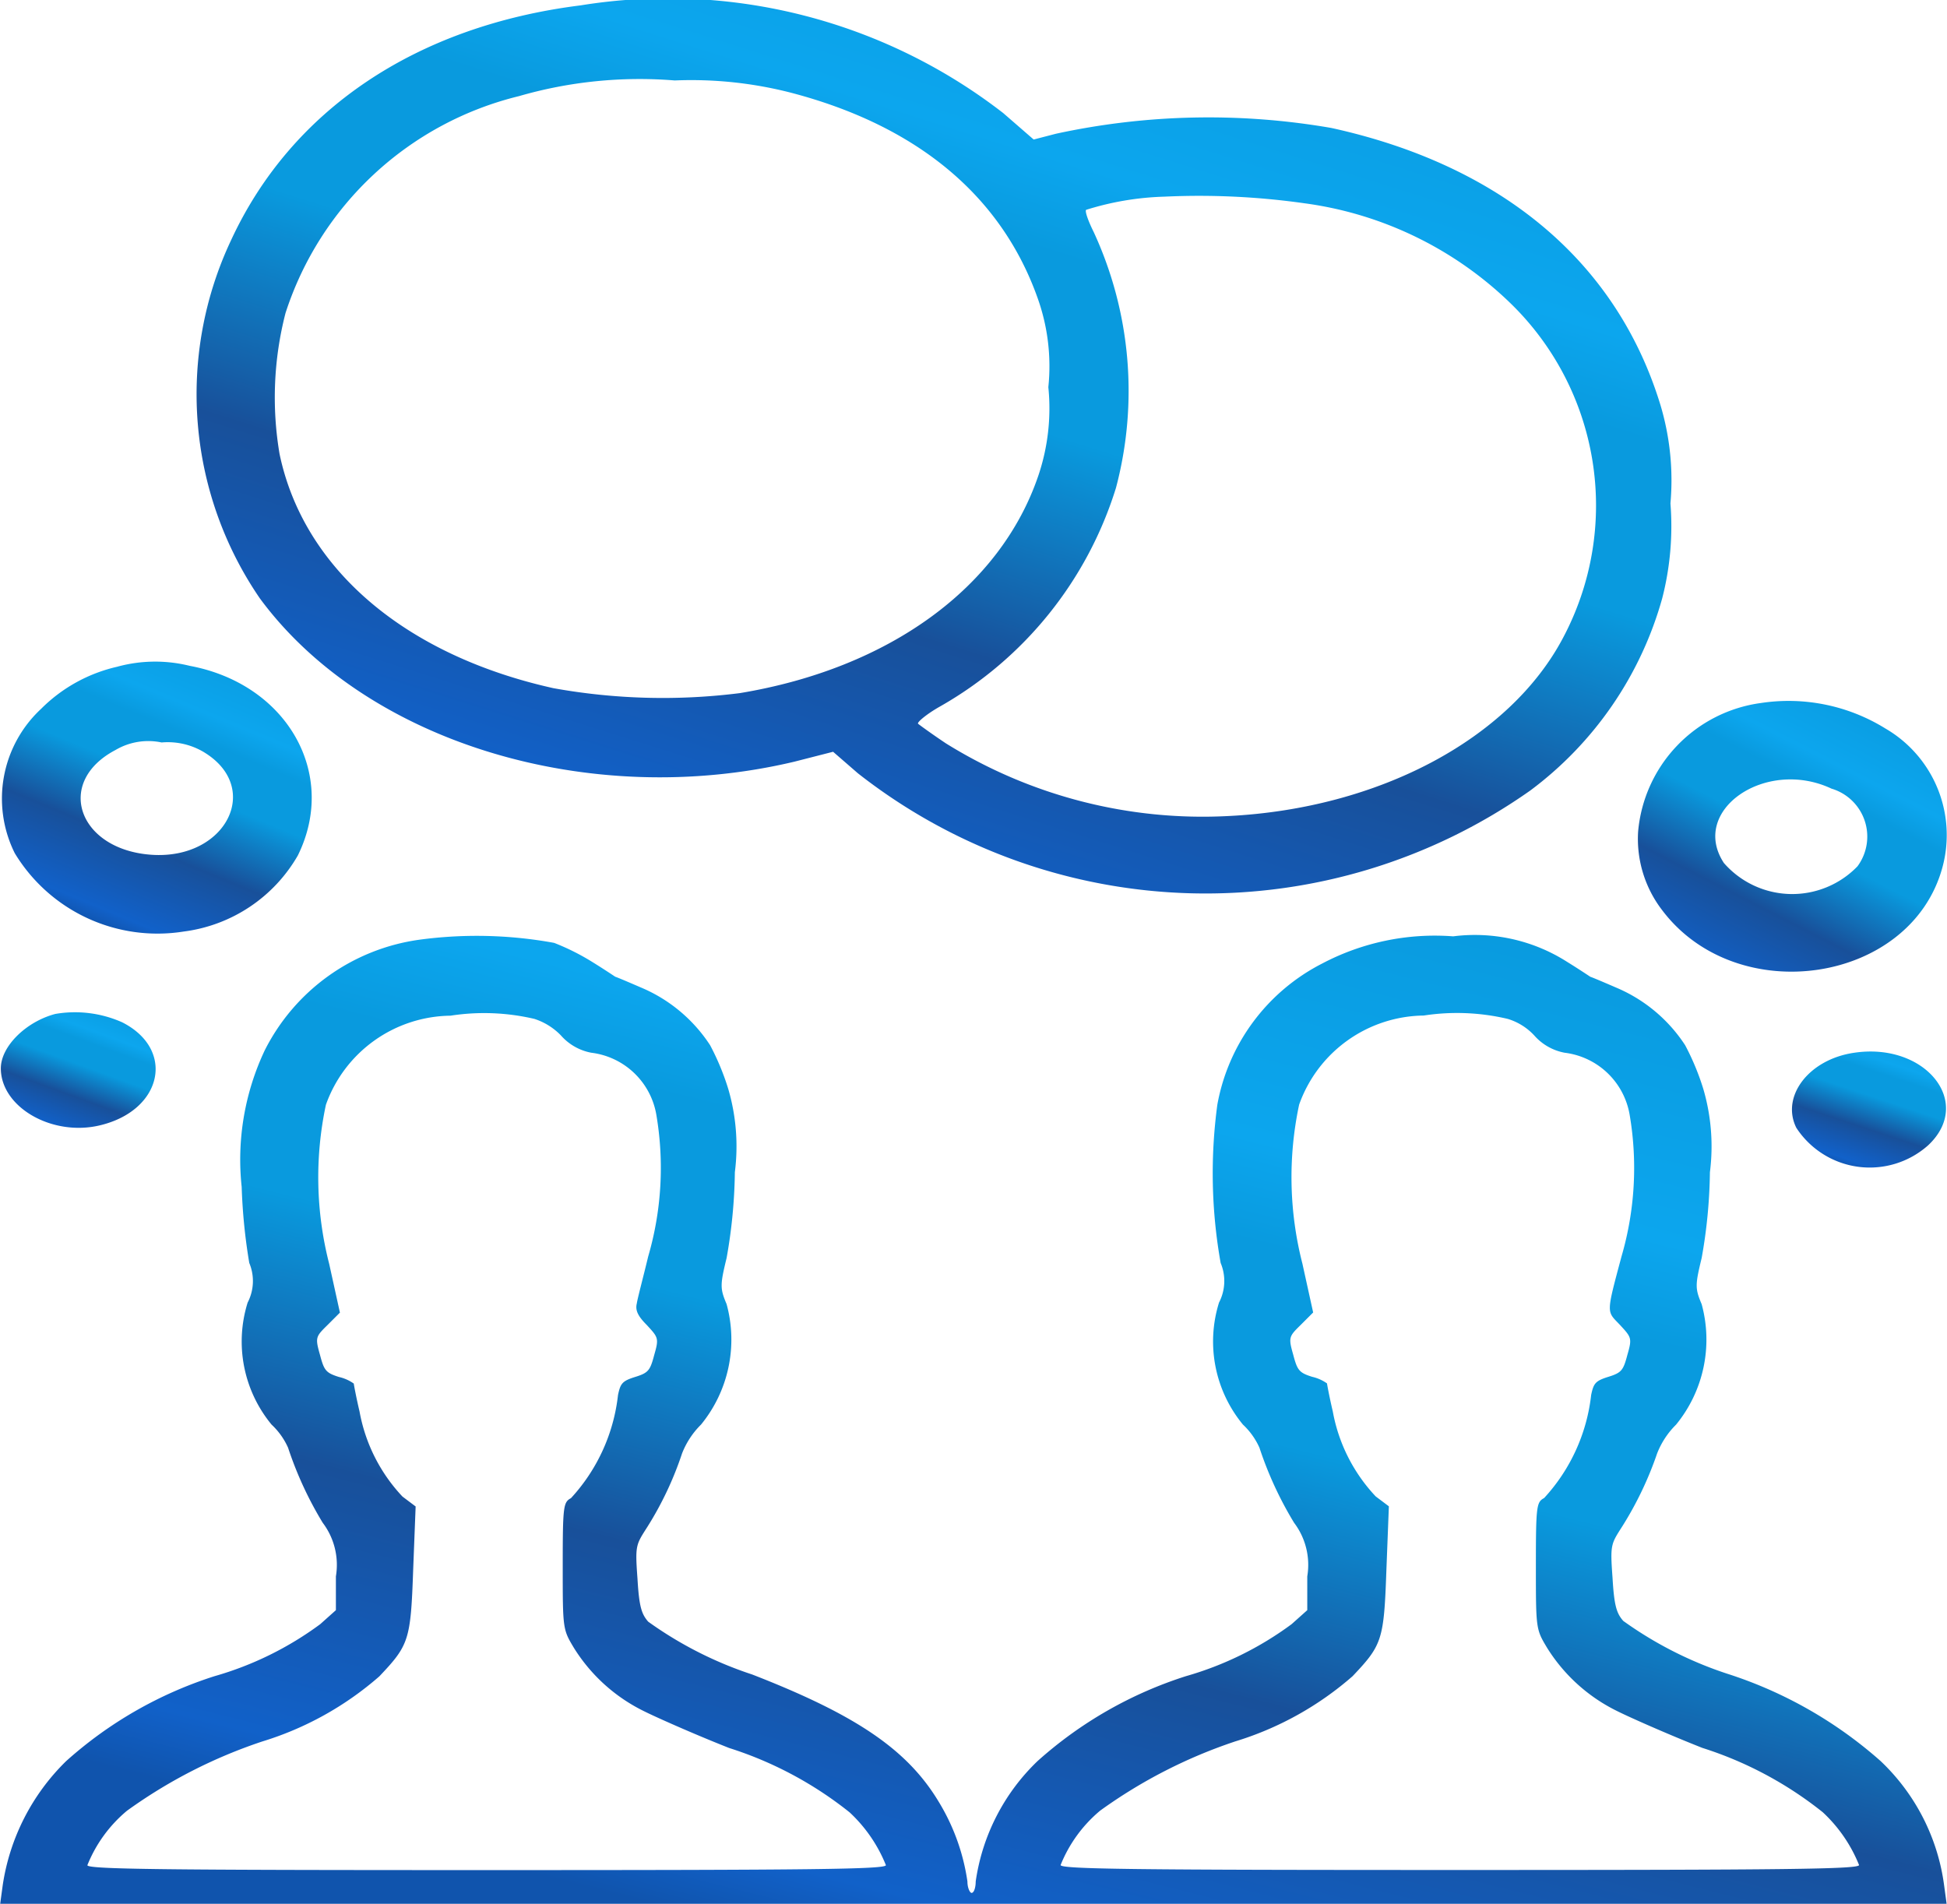 <svg xmlns="http://www.w3.org/2000/svg" xmlns:xlink="http://www.w3.org/1999/xlink" width="51.252" height="50.122" viewBox="0 0 51.252 50.122">
  <defs>
    <linearGradient id="linear-gradient" x1="0.178" y1="0.922" x2="0.684" y2="-0.063" gradientUnits="objectBoundingBox">
      <stop offset="0" stop-color="#1054ad"/>
      <stop offset="0.06" stop-color="#1161c9"/>
      <stop offset="0.296" stop-color="#18509a"/>
      <stop offset="0.516" stop-color="#099ade"/>
      <stop offset="0.678" stop-color="#099ade"/>
      <stop offset="0.765" stop-color="#0ca6ee"/>
      <stop offset="1" stop-color="#099ade"/>
    </linearGradient>
  </defs>
  <g id="Collaboration" transform="translate(-9.9 -12.559)">
    <g id="Group_274" data-name="Group 274" transform="translate(9.9 12.559)">
      <g id="Group_273" data-name="Group 273" transform="translate(0 0)">
        <path id="Path_758" data-name="Path 758" d="M43.87,12.7c-4.343.543-7.621,2.757-9.206,6.188a9.505,9.505,0,0,0,.76,9.423c2.8,3.8,8.685,5.58,14.07,4.3l1.02-.261.651.565a14.824,14.824,0,0,0,17.7.456,9.486,9.486,0,0,0,3.474-5.059,7.62,7.62,0,0,0,.217-2.5,6.906,6.906,0,0,0-.261-2.584c-1.151-3.778-4.191-6.318-8.663-7.3a18.946,18.946,0,0,0-7.252.152l-.586.152-.8-.695A14.405,14.405,0,0,0,43.87,12.7ZM49.406,15c3.322.869,5.537,2.714,6.492,5.406a5.328,5.328,0,0,1,.282,2.345,5.531,5.531,0,0,1-.261,2.323c-1,2.953-3.93,5.081-7.86,5.732a16.2,16.2,0,0,1-4.907-.13c-3.908-.869-6.579-3.148-7.209-6.166A8.893,8.893,0,0,1,36.1,20.8a8.6,8.6,0,0,1,6.145-5.71,11.428,11.428,0,0,1,4.1-.413A10.525,10.525,0,0,1,49.406,15Zm13.505,2.909a9.625,9.625,0,0,1,5.406,2.606,7.421,7.421,0,0,1,1.411,8.837c-1.411,2.671-4.864,4.495-8.815,4.69a12.8,12.8,0,0,1-7.426-1.911c-.391-.261-.717-.5-.738-.521-.022-.043.239-.261.586-.456A10.032,10.032,0,0,0,57.961,25.4a9.971,9.971,0,0,0-.586-6.731c-.13-.261-.239-.543-.2-.586a7.562,7.562,0,0,1,2.063-.347A19.7,19.7,0,0,1,62.911,17.909Z" transform="translate(-28.584 -12.559)" fill="url(#linear-gradient)"/>
        <path id="Path_759" data-name="Path 759" d="M13.174,92.92a4.121,4.121,0,0,0-2,1.107,3.225,3.225,0,0,0-.695,3.8,4.393,4.393,0,0,0,4.451,2.063,4.058,4.058,0,0,0,3-2c1.064-2.15-.282-4.516-2.844-4.994A3.778,3.778,0,0,0,13.174,92.92Zm2.3,2.258c1.52.934.565,2.823-1.39,2.692-1.932-.13-2.562-1.911-.955-2.757a1.7,1.7,0,0,1,1.216-.2A1.853,1.853,0,0,1,15.475,95.178Z" transform="translate(-10.091 -75.367)" fill="url(#linear-gradient)"/>
        <path id="Path_760" data-name="Path 760" d="M211.735,97.6a3.748,3.748,0,0,0-3.235,3.387,3.081,3.081,0,0,0,.63,2.063c1.976,2.627,6.557,1.932,7.382-1.129a3.243,3.243,0,0,0-1.5-3.648A4.839,4.839,0,0,0,211.735,97.6Zm1.867,2.258a1.317,1.317,0,0,1,.673,2.041,2.387,2.387,0,0,1-3.517-.087C209.846,100.423,211.865,99.034,213.6,99.859Z" transform="translate(-165.379 -79.093)" fill="url(#linear-gradient)"/>
        <path id="Path_761" data-name="Path 761" d="M20.93,126.137a5.383,5.383,0,0,0-4.06,2.909,6.737,6.737,0,0,0-.608,3.6,14.912,14.912,0,0,0,.2,2,1.229,1.229,0,0,1-.043,1.042,3.436,3.436,0,0,0,.63,3.213,1.88,1.88,0,0,1,.434.608,9.581,9.581,0,0,0,.912,1.976,1.836,1.836,0,0,1,.347,1.411v.89l-.413.369a8.678,8.678,0,0,1-2.779,1.368,10.724,10.724,0,0,0-3.908,2.236,5.753,5.753,0,0,0-1.672,3.279l-.065.478H61.142l-.065-.478a5.5,5.5,0,0,0-1.672-3.279,11.267,11.267,0,0,0-4.039-2.3,10.08,10.08,0,0,1-2.736-1.39c-.174-.2-.239-.391-.282-1.129-.065-.89-.043-.89.261-1.368a9.163,9.163,0,0,0,.912-1.911,2.184,2.184,0,0,1,.5-.76,3.537,3.537,0,0,0,.673-3.17c-.174-.413-.174-.5,0-1.216a13.654,13.654,0,0,0,.217-2.258,5.374,5.374,0,0,0-.174-2.193,6.581,6.581,0,0,0-.478-1.151,4.041,4.041,0,0,0-1.824-1.52c-.3-.13-.608-.261-.673-.282-.065-.043-.326-.217-.608-.391a4.512,4.512,0,0,0-3-.673,6.356,6.356,0,0,0-3.452.717,5.213,5.213,0,0,0-2.757,3.713,13.482,13.482,0,0,0,.087,4.169,1.229,1.229,0,0,1-.043,1.042,3.436,3.436,0,0,0,.63,3.213,1.88,1.88,0,0,1,.434.608,9.581,9.581,0,0,0,.912,1.976,1.836,1.836,0,0,1,.347,1.411v.89l-.413.369a8.678,8.678,0,0,1-2.779,1.368,10.724,10.724,0,0,0-3.908,2.236,5.463,5.463,0,0,0-1.628,3.17c0,.152-.043.3-.109.3-.043,0-.109-.13-.109-.3a5.542,5.542,0,0,0-.76-2.106c-.825-1.368-2.171-2.28-4.907-3.344a10.08,10.08,0,0,1-2.736-1.39c-.174-.2-.239-.391-.282-1.129-.065-.89-.043-.89.261-1.368a8.852,8.852,0,0,0,.912-1.932,2.184,2.184,0,0,1,.5-.76,3.537,3.537,0,0,0,.673-3.17c-.174-.413-.174-.5,0-1.216a13.654,13.654,0,0,0,.217-2.258,5.374,5.374,0,0,0-.174-2.193,6.58,6.58,0,0,0-.478-1.151,4.041,4.041,0,0,0-1.824-1.52c-.3-.13-.608-.261-.673-.282-.065-.043-.326-.217-.608-.391a6.128,6.128,0,0,0-1-.5A11.306,11.306,0,0,0,20.93,126.137Zm3.04,2.084a1.7,1.7,0,0,1,.695.434,1.409,1.409,0,0,0,.8.456,1.98,1.98,0,0,1,1.715,1.65,8.334,8.334,0,0,1-.217,3.713c-.13.543-.282,1.107-.3,1.238-.043.174.022.326.261.565.3.326.326.347.2.782-.109.413-.152.478-.5.586s-.391.174-.456.478a4.784,4.784,0,0,1-1.238,2.714c-.2.109-.217.2-.217,1.78,0,1.672,0,1.672.3,2.171a4.508,4.508,0,0,0,1.824,1.65c.3.152,1.324.608,2.258.977a9.845,9.845,0,0,1,3.17,1.694,3.862,3.862,0,0,1,.955,1.39c0,.109-1.932.13-10.509.13S12.2,150.607,12.2,150.5a3.623,3.623,0,0,1,1.042-1.433,13.2,13.2,0,0,1,3.561-1.824,8.415,8.415,0,0,0,3.083-1.715c.782-.825.825-.955.89-2.8l.065-1.672-.347-.261a4.406,4.406,0,0,1-1.129-2.236c-.087-.369-.152-.717-.152-.738a1.089,1.089,0,0,0-.391-.174c-.347-.109-.391-.174-.5-.586-.13-.456-.109-.478.2-.782l.326-.326-.282-1.281a9.165,9.165,0,0,1-.087-4.191,3.524,3.524,0,0,1,3.279-2.345A5.786,5.786,0,0,1,23.97,128.221Zm25.621,0a1.57,1.57,0,0,1,.695.434,1.409,1.409,0,0,0,.8.456,1.98,1.98,0,0,1,1.715,1.65,8.324,8.324,0,0,1-.217,3.713c-.413,1.542-.391,1.433-.043,1.8.3.326.326.347.2.782-.109.413-.152.478-.5.586s-.391.174-.456.478a4.784,4.784,0,0,1-1.238,2.714c-.2.109-.217.2-.217,1.78,0,1.672,0,1.672.3,2.171a4.508,4.508,0,0,0,1.824,1.65c.3.152,1.324.608,2.258.977a9.845,9.845,0,0,1,3.17,1.694,3.862,3.862,0,0,1,.955,1.39c0,.109-1.932.13-10.509.13s-10.509-.022-10.509-.13a3.623,3.623,0,0,1,1.042-1.433,13.2,13.2,0,0,1,3.561-1.824,8.415,8.415,0,0,0,3.083-1.715c.782-.825.825-.955.89-2.8l.065-1.672-.347-.261a4.406,4.406,0,0,1-1.129-2.236c-.087-.369-.152-.717-.152-.738a1.089,1.089,0,0,0-.391-.174c-.347-.109-.391-.174-.5-.586-.13-.456-.109-.478.2-.782l.326-.326-.282-1.281a9.165,9.165,0,0,1-.087-4.191,3.524,3.524,0,0,1,3.279-2.345A5.786,5.786,0,0,1,49.591,128.221Z" transform="translate(-9.9 -101.397)" fill="url(#linear-gradient)"/>
        <path id="Path_762" data-name="Path 762" d="M11.433,135.333c-.76.2-1.433.847-1.433,1.433,0,1.02,1.346,1.8,2.606,1.5,1.65-.391,2-2,.586-2.714A3.056,3.056,0,0,0,11.433,135.333Z" transform="translate(-9.978 -108.64)" fill="url(#linear-gradient)"/>
        <path id="Path_763" data-name="Path 763" d="M228.8,140.081c-1.194.174-1.932,1.151-1.52,1.976a2.309,2.309,0,0,0,3.474.456C231.953,141.383,230.671,139.8,228.8,140.081Z" transform="translate(-179.994 -112.366)" fill="url(#linear-gradient)"/>
      </g>
    </g>
  </g>
</svg>
